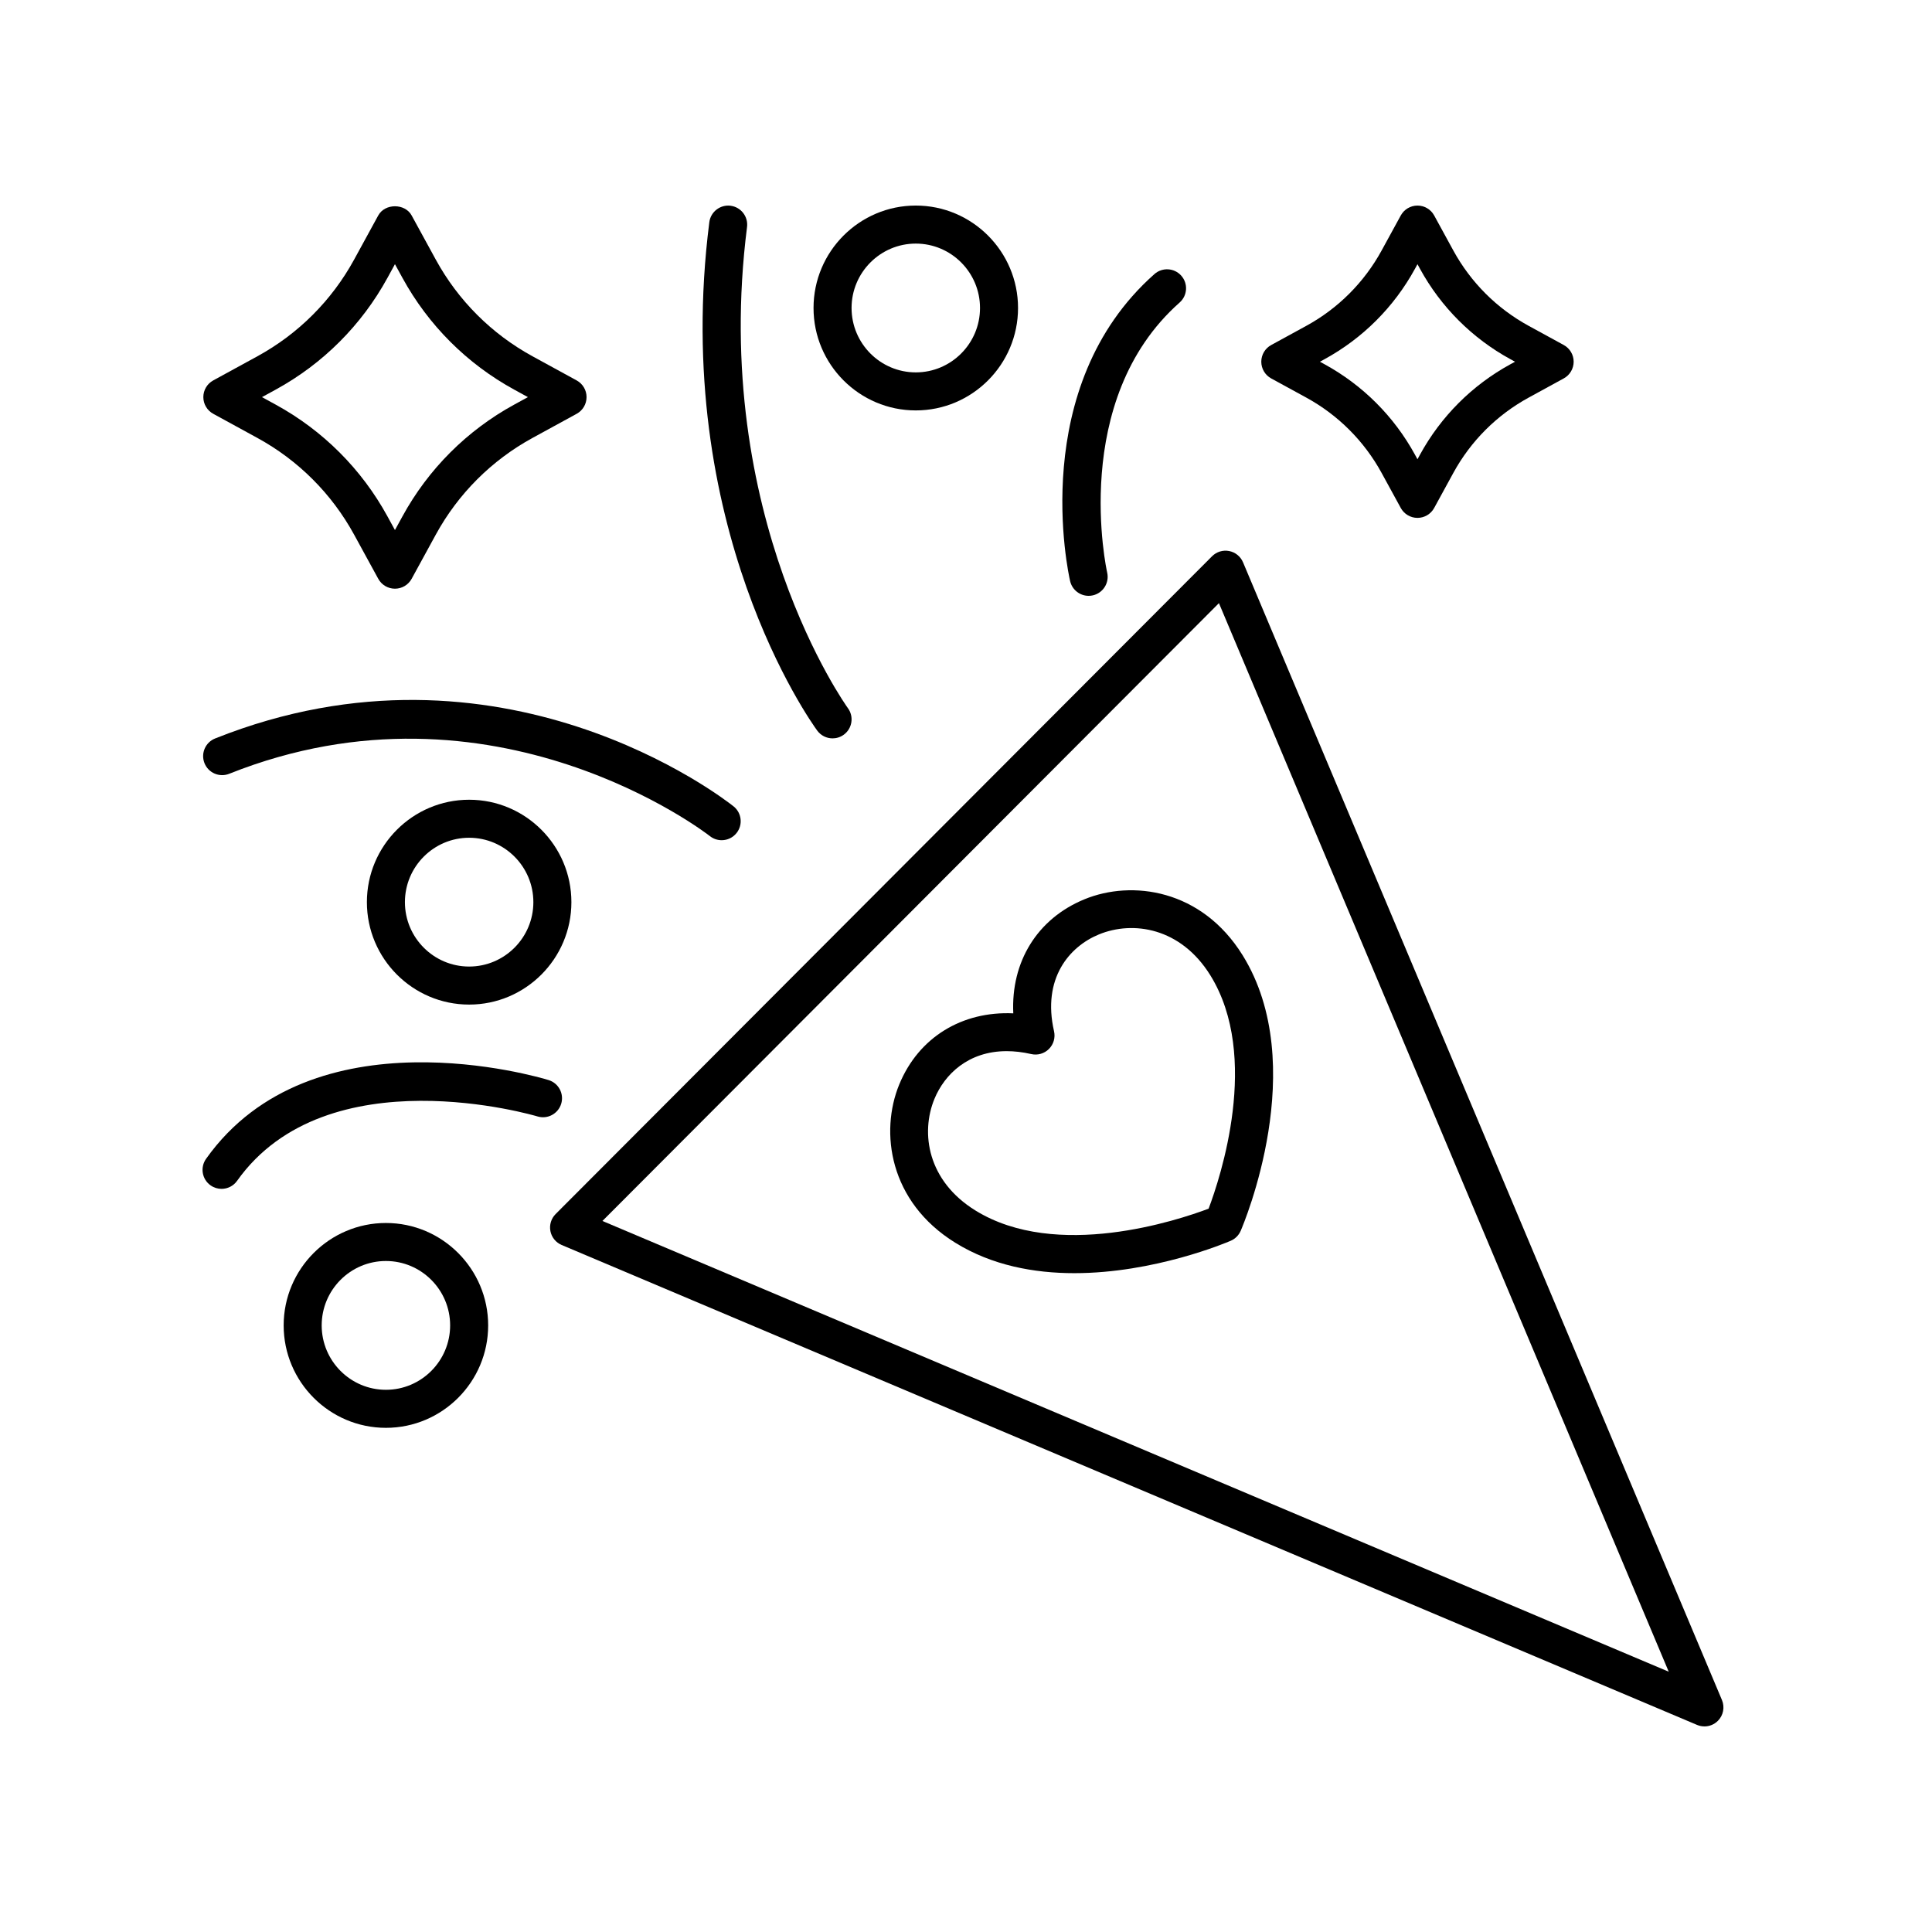 <?xml version="1.0" encoding="UTF-8"?>
<!-- Uploaded to: SVG Repo, www.svgrepo.com, Generator: SVG Repo Mixer Tools -->
<svg fill="#000000" width="800px" height="800px" version="1.1" viewBox="144 144 512 512" xmlns="http://www.w3.org/2000/svg">
 <g>
  <path d="m431.39 382.32c-12.551 5.156-19.504 16.613-18.859 30.227-13.535-0.621-25.07 6.309-30.227 18.859-5.16 12.566-2.711 31.047 14.852 41.93 9.738 6.035 20.914 8.066 31.551 8.066 21.215 0 40.277-8.078 41.461-8.59 1.18-0.508 2.117-1.449 2.629-2.629 0.766-1.777 18.594-43.855 0.523-73.016-10.887-17.562-29.375-20.012-41.93-14.848zm32.902 81.988c-8.082 3.055-40.297 13.809-61.824 0.465-12.648-7.836-14.559-20.48-10.84-29.539 2.688-6.543 9-12.668 19.145-12.668 2.023 0 4.195 0.242 6.523 0.773 1.684 0.387 3.457-0.121 4.684-1.352 1.227-1.227 1.734-2.992 1.352-4.684-3.203-14.008 4.043-22.445 11.887-25.668 9.055-3.719 21.695-1.809 29.539 10.84 13.348 21.543 2.59 53.754-0.465 61.832z"/>
  <path d="m490.18 249.37c8.434 4.613 15.336 11.512 19.953 19.949l5.09 9.305c0.887 1.617 2.582 2.621 4.422 2.621 1.844 0 3.539-1.008 4.422-2.621l5.086-9.305c4.613-8.438 11.516-15.336 19.957-19.949l9.305-5.09c1.617-0.883 2.621-2.582 2.621-4.422 0-1.844-1.008-3.539-2.621-4.422l-9.305-5.086c-8.441-4.613-15.34-11.512-19.957-19.949l-5.086-9.305c-0.883-1.613-2.578-2.617-4.422-2.617-1.84 0-3.535 1.004-4.422 2.621l-5.09 9.305c-4.617 8.438-11.52 15.34-19.953 19.949l-9.305 5.086c-1.617 0.883-2.621 2.578-2.621 4.422 0 1.84 1.004 3.539 2.621 4.422zm4.832-10.176c10.133-5.539 18.418-13.824 23.965-23.957l0.668-1.223 0.668 1.223c5.543 10.129 13.832 18.414 23.965 23.957l1.219 0.668-1.223 0.668c-10.129 5.543-18.418 13.824-23.961 23.957l-0.668 1.223-0.668-1.223c-5.543-10.133-13.832-18.414-23.961-23.957l-1.223-0.668z"/>
  <path d="m200.51 253.66 11.707 6.402c10.84 5.93 19.699 14.789 25.625 25.621l6.402 11.707c0.883 1.617 2.578 2.621 4.422 2.621s3.539-1.004 4.422-2.621l6.402-11.707c5.922-10.832 14.785-19.691 25.625-25.621l11.707-6.402c1.617-0.883 2.621-2.578 2.621-4.422s-1.004-3.539-2.621-4.422l-11.711-6.402c-10.836-5.926-19.699-14.785-25.625-25.617l-6.402-11.707c-1.766-3.234-7.074-3.234-8.84 0l-6.402 11.707c-5.926 10.832-14.789 19.691-25.625 25.617l-11.711 6.402c-1.617 0.883-2.621 2.578-2.621 4.422s1.008 3.539 2.625 4.422zm16.543-6.402c12.527-6.852 22.773-17.094 29.629-29.625l1.984-3.625 1.984 3.625c6.856 12.527 17.098 22.773 29.629 29.625l3.625 1.984-3.625 1.98c-12.535 6.856-22.781 17.098-29.629 29.625l-1.984 3.625-1.984-3.625c-6.856-12.527-17.098-22.77-29.633-29.625l-3.625-1.98z"/>
  <path d="m246.27 522.39c14.941 0 27.098-12.176 27.098-27.145 0-14.965-12.156-27.141-27.098-27.141s-27.098 12.176-27.098 27.141 12.156 27.145 27.098 27.145zm0-44.211c9.387 0 17.02 7.656 17.02 17.066s-7.637 17.066-17.02 17.066c-9.387 0-17.02-7.656-17.02-17.066s7.633-17.066 17.02-17.066z"/>
  <path d="m413.79 225.62c0-14.965-12.156-27.145-27.098-27.145s-27.098 12.176-27.098 27.145c0 14.965 12.156 27.145 27.098 27.145s27.098-12.18 27.098-27.145zm-44.117 0c0-9.41 7.637-17.066 17.02-17.066 9.387 0 17.02 7.656 17.02 17.066s-7.637 17.066-17.02 17.066c-9.383 0-17.02-7.656-17.02-17.066z"/>
  <path d="m241.23 383.08c0 14.965 12.156 27.145 27.098 27.145 14.941 0 27.098-12.176 27.098-27.145 0-14.965-12.156-27.141-27.098-27.141-14.941 0-27.098 12.176-27.098 27.141zm44.117 0c0 9.41-7.637 17.066-17.02 17.066-9.387 0-17.02-7.656-17.02-17.066 0-9.41 7.637-17.066 17.02-17.066 9.387 0.004 17.02 7.66 17.02 17.066z"/>
  <path d="m595.69 601.52c1.309 0 2.594-0.512 3.559-1.473 1.453-1.445 1.879-3.633 1.086-5.519l-126.92-301.51c-0.652-1.543-2.031-2.668-3.676-2.988-1.652-0.328-3.348 0.199-4.535 1.387l-173.96 174.32c-1.184 1.188-1.699 2.883-1.379 4.527 0.32 1.645 1.438 3.019 2.984 3.672l300.88 127.18c0.629 0.266 1.297 0.398 1.961 0.398zm-292.04-133.95 163.38-163.73 119.2 283.18z"/>
  <path d="m337.61 198.52c-2.731-0.34-5.281 1.598-5.633 4.363-10.25 80.605 27.004 132.55 28.594 134.73 0.988 1.348 2.516 2.062 4.07 2.062 1.035 0 2.074-0.316 2.973-0.973 2.246-1.645 2.734-4.797 1.086-7.039-0.363-0.5-36.473-50.84-26.727-127.5 0.348-2.762-1.605-5.285-4.363-5.637z"/>
  <path d="m198.19 346.25c1.031 2.582 3.957 3.84 6.547 2.812 70.109-27.977 126.82 16.055 127.38 16.508 0.926 0.734 2.031 1.094 3.133 1.094 1.48 0 2.949-0.652 3.945-1.902 1.73-2.176 1.375-5.34-0.801-7.074-2.484-1.977-61.707-48.184-137.39-17.984-2.586 1.031-3.844 3.961-2.812 6.547z"/>
  <path d="m457.05 217.06c-1.84-2.078-5.027-2.269-7.109-0.43-33.754 29.879-22.828 79.277-22.348 81.367 0.539 2.332 2.613 3.906 4.906 3.906 0.375 0 0.754-0.043 1.137-0.129 2.711-0.629 4.402-3.332 3.777-6.043-0.105-0.453-10.109-45.609 19.207-71.562 2.082-1.84 2.277-5.027 0.43-7.109z"/>
  <path d="m199.8 458.13c0.887 0.629 1.902 0.93 2.914 0.93 1.578 0 3.133-0.738 4.113-2.121 23.871-33.617 79.051-17.242 79.605-17.074 2.66 0.812 5.473-0.688 6.289-3.344 0.812-2.656-0.676-5.473-3.336-6.289-2.543-0.781-62.68-18.688-90.777 20.871-1.609 2.269-1.078 5.418 1.191 7.027z"/>
 </g>
</svg>